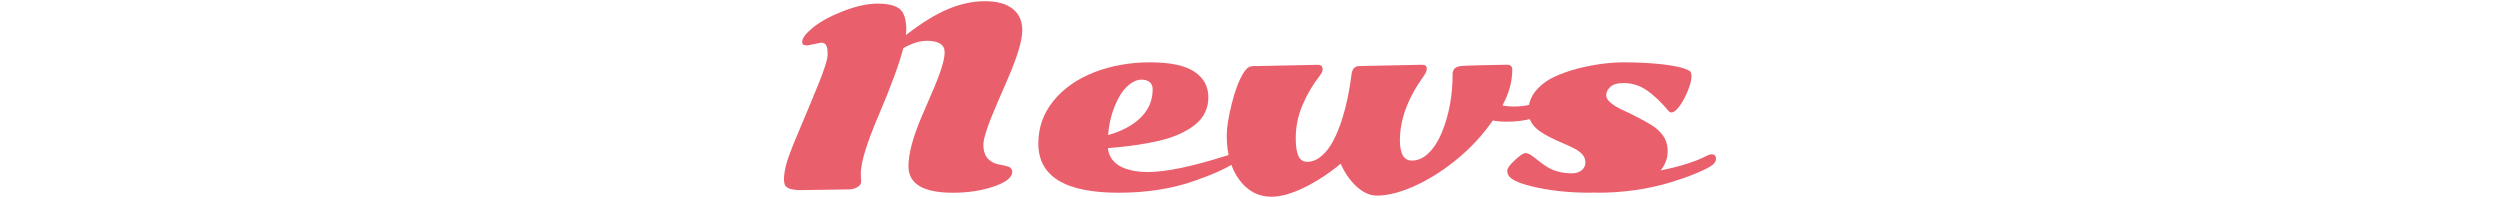 <?xml version="1.0" encoding="UTF-8"?>
<svg id="_レイヤー_2" data-name="レイヤー 2" xmlns="http://www.w3.org/2000/svg" viewBox="0 0 505 40">
  <defs>
    <style>
      .cls-1 {
        fill: none;
      }

      .cls-2 {
        fill: #ea5f6c;
      }
    </style>
  </defs>
  <g id="_レイヤー_1-2" data-name="レイヤー 1">
    <g>
      <rect class="cls-1" width="505" height="40"/>
      <g>
        <path class="cls-2" d="M165.91,8.61l-2.82.57c-.35,0-.61-.05-.79-.14-.18-.1-.26-.29-.26-.6,0-.73.74-1.7,2.22-2.9,1.48-1.2,3.51-2.3,6.09-3.3,2.58-1,4.9-1.51,6.96-1.51s3.54.36,4.43,1.08c.88.72,1.33,2.11,1.33,4.19l-.07,1.08c3.17-2.46,6.02-4.21,8.54-5.26,2.52-1.05,4.99-1.58,7.41-1.58s4.28.51,5.59,1.52c1.31,1.01,1.96,2.48,1.96,4.39s-.92,5.1-2.78,9.43c-.77,1.79-1.53,3.56-2.3,5.31-1.85,4.27-2.78,7.06-2.78,8.35,0,2.3,1.14,3.65,3.42,4.04,1.23.21,1.94.43,2.13.68.19.25.29.49.29.73,0,1.13-1.23,2.12-3.7,2.97-2.46.85-5.22,1.27-8.27,1.27-6,0-9-1.78-9-5.34,0-2.49.86-5.77,2.58-9.83.72-1.71,1.44-3.37,2.15-5,1.72-3.91,2.58-6.64,2.58-8.19s-1.2-2.33-3.61-2.33c-1.4,0-2.98.49-4.74,1.48-.78,3.08-2.46,7.66-5.05,13.73-2.36,5.52-3.54,9.4-3.54,11.63l.07,1.58c0,.49-.27.89-.81,1.17-.54.29-1.11.43-1.7.43l-9.59.14c-1.77,0-2.85-.3-3.23-.91-.18-.3-.26-.77-.26-1.4s.13-1.53.41-2.7c.27-1.17,1.14-3.48,2.6-6.91,1.46-3.44,2.79-6.64,4-9.61,1.2-2.97,1.81-4.92,1.81-5.87s-.1-1.58-.31-1.9c-.21-.32-.53-.48-.96-.48Z"/>
        <path class="cls-2" d="M248.93,31.15c.56,0,.84.26.84.78s-.38,1-1.14,1.44c-.76.44-1.7.91-2.81,1.41-1.12.5-2.66,1.1-4.62,1.78-4.51,1.58-9.61,2.37-15.29,2.37-10.78,0-16.17-3.32-16.17-9.95,0-3.24,1.02-6.11,3.07-8.62,2.05-2.51,4.8-4.43,8.24-5.77,3.45-1.33,7.2-2,11.27-2s7.05.63,8.94,1.89c1.89,1.26,2.83,2.99,2.83,5.19s-.91,4.12-2.72,5.55-4.21,2.5-7.21,3.21c-3.02.7-6.47,1.2-10.36,1.48.25,2.47,2.03,4.01,5.31,4.62.85.14,1.74.22,2.68.22,3.73,0,9.12-1.12,16.15-3.37.43-.14.76-.22.98-.22ZM223.84,27.27c2.78-.77,4.97-1.94,6.58-3.52s2.42-3.48,2.42-5.72c0-.59-.19-1.06-.57-1.41-.38-.35-.96-.53-1.74-.53s-1.58.33-2.42,1c-.84.67-1.54,1.55-2.12,2.63-1.21,2.25-1.93,4.76-2.15,7.54Z"/>
        <path class="cls-2" d="M253.58,13.35l12.66-.26c.62,0,.93.31.93.93,0,.37-.19.79-.57,1.27-1.37,1.72-2.52,3.68-3.46,5.86-.93,2.19-1.4,4.41-1.4,6.68,0,2.38.37,3.87,1.12,4.47.32.26.73.38,1.22.38,1.04,0,2.01-.41,2.93-1.22.92-.81,1.7-1.84,2.34-3.09.65-1.24,1.23-2.68,1.76-4.31.88-2.81,1.51-5.85,1.91-9.12.03-.38.17-.75.42-1.09.25-.34.64-.51,1.18-.51l12.66-.26c.62,0,.93.26.93.79,0,.42-.19.89-.57,1.41-3.24,4.5-4.86,8.84-4.86,13.04,0,2.74.8,4.12,2.42,4.12,1.23,0,2.37-.52,3.42-1.56,1.05-1.04,1.92-2.39,2.61-4.07,1.47-3.56,2.2-7.51,2.2-11.87,0-.92.53-1.46,1.6-1.6.35-.05,1.81-.1,4.39-.17,2.58-.06,4.23-.1,4.96-.1s1.1.33,1.1,1c0,2.39-.66,4.8-1.99,7.23.73.14,1.48.22,2.23.22,2.5,0,4.79-.57,6.84-1.72.45-.25.82-.38,1.12-.38.64,0,.96.29.96.87s-.34,1.14-1.03,1.66c-2.3,1.75-5.39,2.63-9.28,2.63-1.04,0-1.96-.08-2.78-.24l-1.08,1.46c-1.87,2.47-4.14,4.77-6.81,6.88s-5.39,3.78-8.16,5c-2.77,1.22-5.23,1.83-7.38,1.83-1.39,0-2.75-.61-4.08-1.82s-2.4-2.75-3.22-4.62c-2.44,2.01-4.91,3.62-7.42,4.84-2.5,1.22-4.7,1.83-6.58,1.83-2.63,0-4.79-1.14-6.48-3.42s-2.54-5.26-2.54-8.95c0-1.56.33-3.68.99-6.34.66-2.66,1.44-4.73,2.33-6.2.37-.59.71-.99,1.03-1.2.32-.21.78-.31,1.39-.31Z"/>
        <path class="cls-2" d="M322.65,38.9c-.4.02-.99.02-1.77.02-3.67,0-7.13-.34-10.37-1.03-3.25-.69-5.16-1.48-5.75-2.39-.19-.29-.29-.65-.29-1.08s.51-1.12,1.53-2.07c1.02-.95,1.72-1.42,2.11-1.42s.78.14,1.18.42c.41.28.86.62,1.35,1.02.49.4,1.04.8,1.65,1.2,1.45.96,3.2,1.44,5.24,1.44.81,0,1.47-.21,1.97-.62.5-.41.75-.94.75-1.57s-.21-1.18-.63-1.64c-.42-.46-.97-.87-1.65-1.21-.68-.34-1.42-.69-2.24-1.03-.81-.34-1.63-.72-2.45-1.12-.82-.41-1.58-.85-2.26-1.33-1.52-1.07-2.27-2.4-2.27-3.98s.48-2.96,1.45-4.13c.96-1.16,2.18-2.1,3.65-2.8,1.47-.7,3.13-1.29,4.98-1.77,3.25-.81,6.33-1.22,9.22-1.22s5.59.15,8.09.44,4.21.73,5.16,1.3c.25.14.38.52.38,1.14s-.21,1.49-.65,2.63c-.43,1.14-.98,2.19-1.64,3.16s-1.26,1.45-1.78,1.45c-.21,0-.38-.09-.53-.26-1.52-1.82-2.99-3.22-4.41-4.2-1.43-.98-2.98-1.47-4.65-1.47-1.28,0-2.19.26-2.74.78-.55.52-.83,1.06-.83,1.62s.31,1.09.92,1.6c.61.51,1.38.97,2.3,1.39.92.42,1.91.9,2.99,1.45,1.08.55,2.07,1.11,2.99,1.67s1.68,1.28,2.3,2.13c.61.85.92,1.93.92,3.22s-.47,2.55-1.41,3.78c3.96-.8,7.05-1.78,9.28-2.94.38-.21.71-.31.98-.31.61,0,.91.3.91.91,0,.51-.31.98-.93,1.4s-1.65.93-3.09,1.53c-1.44.6-3.14,1.2-5.12,1.81-4.61,1.4-9.55,2.11-14.83,2.11Z"/>
      </g>
    </g>
  </g>
</svg>